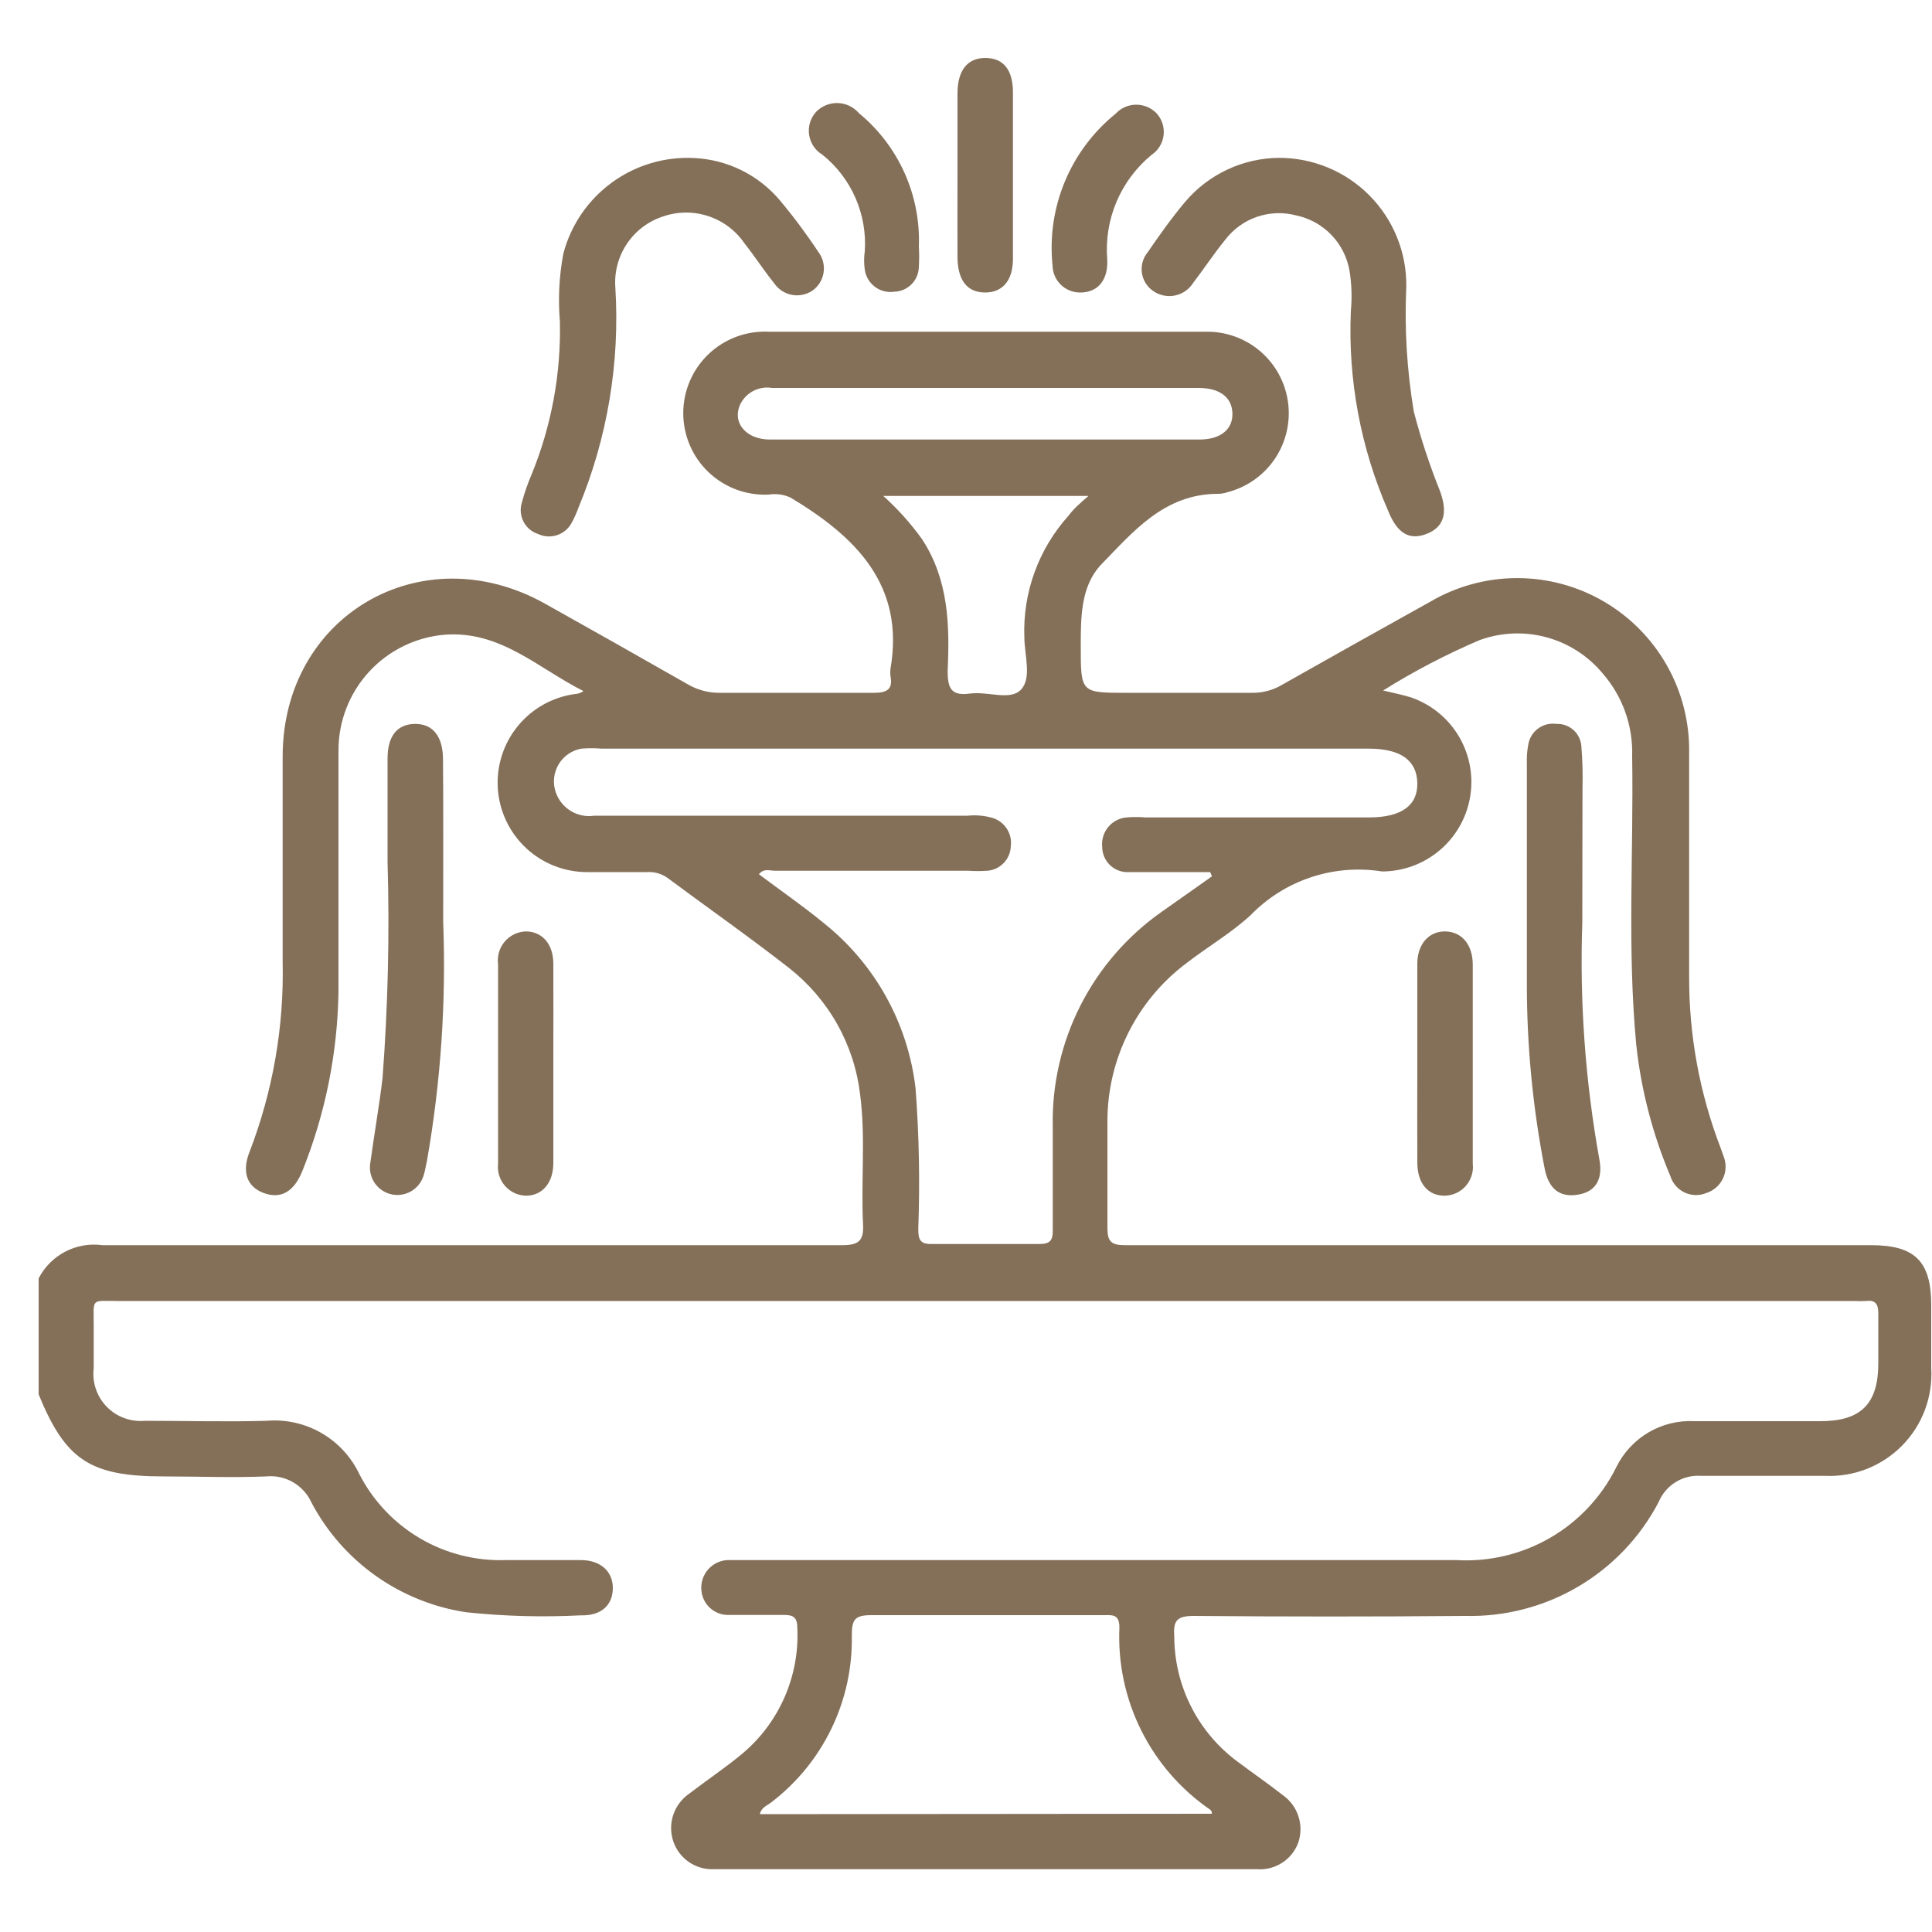 <svg width="100" height="100" viewBox="0 0 100 100" fill="none" xmlns="http://www.w3.org/2000/svg">
<g clip-path="url(#clip0_2_132)">
<path d="M2 66.17C2.304 65.577 2.785 65.093 3.376 64.785C3.967 64.477 4.64 64.36 5.3 64.45C18.06 64.45 30.82 64.45 43.58 64.45C44.46 64.45 44.72 64.22 44.67 63.34C44.56 61.12 44.81 58.88 44.52 56.65C44.369 55.372 43.967 54.136 43.337 53.014C42.707 51.892 41.862 50.905 40.85 50.11C38.79 48.5 36.65 47 34.55 45.44C34.239 45.219 33.861 45.113 33.48 45.14C32.48 45.14 31.43 45.14 30.41 45.14C29.233 45.146 28.097 44.703 27.235 43.902C26.373 43.1 25.848 42 25.768 40.826C25.687 39.651 26.058 38.49 26.803 37.579C27.548 36.667 28.613 36.074 29.78 35.92C29.931 35.911 30.077 35.859 30.2 35.77C27.85 34.59 25.93 32.65 23.05 32.85C21.541 32.968 20.134 33.653 19.108 34.765C18.083 35.878 17.515 37.337 17.52 38.85C17.52 43 17.52 47.14 17.52 51.29C17.477 54.485 16.843 57.645 15.65 60.61C15.22 61.68 14.54 62.08 13.65 61.75C12.76 61.42 12.51 60.63 12.92 59.61C14.125 56.476 14.706 53.137 14.63 49.78C14.63 46.24 14.63 42.7 14.63 39.16C14.63 31.86 21.82 27.68 28.2 31.24C30.667 32.62 33.133 34.013 35.6 35.42C36.094 35.709 36.657 35.861 37.23 35.86C39.897 35.86 42.563 35.86 45.23 35.86C45.89 35.86 46.23 35.69 46.09 35C46.075 34.874 46.075 34.746 46.09 34.62C46.85 30.24 44.24 27.75 40.91 25.75C40.559 25.593 40.17 25.541 39.79 25.6C39.219 25.628 38.649 25.539 38.113 25.34C37.578 25.141 37.088 24.835 36.674 24.441C36.26 24.047 35.931 23.573 35.706 23.047C35.481 22.522 35.365 21.956 35.365 21.385C35.365 20.814 35.481 20.248 35.706 19.723C35.931 19.198 36.26 18.723 36.674 18.329C37.088 17.935 37.578 17.629 38.113 17.43C38.649 17.231 39.219 17.142 39.79 17.17C47.323 17.17 54.85 17.17 62.37 17.17C63.409 17.141 64.422 17.497 65.215 18.168C66.007 18.84 66.525 19.781 66.667 20.81C66.81 21.839 66.567 22.885 65.987 23.747C65.406 24.608 64.528 25.226 63.52 25.48C63.369 25.532 63.21 25.559 63.05 25.56C60.23 25.56 58.62 27.56 56.94 29.28C55.94 30.4 55.94 31.96 55.94 33.45C55.94 35.86 55.94 35.86 58.31 35.86C60.48 35.86 62.65 35.86 64.82 35.86C65.358 35.866 65.887 35.725 66.35 35.45C68.9 34.01 71.46 32.57 74.02 31.15C75.382 30.349 76.933 29.925 78.513 29.922C80.093 29.919 81.645 30.336 83.01 31.131C84.376 31.927 85.504 33.071 86.281 34.447C87.058 35.822 87.454 37.38 87.43 38.96C87.43 42.82 87.43 46.68 87.43 50.54C87.418 53.575 87.971 56.587 89.06 59.42L89.22 59.87C89.291 60.052 89.323 60.247 89.316 60.442C89.308 60.637 89.261 60.828 89.177 61.005C89.092 61.181 88.973 61.338 88.826 61.466C88.678 61.594 88.506 61.691 88.32 61.75C88.141 61.824 87.95 61.86 87.756 61.856C87.563 61.852 87.373 61.807 87.198 61.725C87.023 61.644 86.867 61.526 86.74 61.38C86.613 61.235 86.517 61.065 86.46 60.88C85.539 58.706 84.942 56.408 84.69 54.06C84.22 49.06 84.56 44.12 84.48 39.14C84.531 37.563 83.98 36.026 82.94 34.84C82.185 33.938 81.171 33.289 80.035 32.983C78.899 32.677 77.696 32.729 76.59 33.13C74.858 33.868 73.186 34.741 71.59 35.74C72.22 35.89 72.59 35.96 73.04 36.1C74.055 36.451 74.917 37.144 75.478 38.06C76.039 38.977 76.263 40.059 76.113 41.123C75.963 42.187 75.448 43.166 74.655 43.891C73.863 44.617 72.843 45.044 71.77 45.1C71.677 45.11 71.583 45.11 71.49 45.1C70.264 44.911 69.01 45.019 67.834 45.414C66.658 45.809 65.594 46.479 64.73 47.37C63.73 48.29 62.53 48.99 61.44 49.83C60.155 50.787 59.113 52.032 58.398 53.465C57.682 54.897 57.313 56.478 57.32 58.08C57.32 59.9 57.32 61.72 57.32 63.54C57.32 64.25 57.5 64.45 58.22 64.45C62.3 64.45 66.39 64.45 70.47 64.45H96.85C99.12 64.45 99.96 65.29 99.96 67.56V70.81C100.004 71.547 99.893 72.284 99.634 72.975C99.375 73.666 98.974 74.295 98.456 74.821C97.939 75.347 97.316 75.758 96.63 76.029C95.943 76.299 95.207 76.422 94.47 76.39C92.33 76.39 90.19 76.39 88.06 76.39C87.595 76.355 87.131 76.467 86.734 76.712C86.338 76.956 86.028 77.319 85.85 77.75C84.898 79.566 83.457 81.08 81.69 82.121C79.923 83.162 77.9 83.688 75.85 83.64C71.183 83.68 66.493 83.68 61.78 83.64C60.9 83.64 60.72 83.9 60.78 84.71C60.784 85.975 61.084 87.221 61.658 88.348C62.231 89.475 63.06 90.452 64.08 91.2C64.85 91.78 65.64 92.32 66.39 92.91C66.773 93.177 67.059 93.562 67.205 94.005C67.351 94.449 67.349 94.927 67.2 95.37C67.043 95.8 66.75 96.167 66.366 96.416C65.981 96.665 65.527 96.782 65.07 96.75H36.93C36.475 96.765 36.026 96.634 35.652 96.374C35.277 96.115 34.996 95.742 34.85 95.31C34.701 94.868 34.699 94.389 34.845 93.945C34.991 93.502 35.277 93.117 35.66 92.85C36.57 92.15 37.53 91.51 38.41 90.78C39.356 89.989 40.107 88.99 40.603 87.86C41.099 86.731 41.327 85.502 41.27 84.27C41.27 83.7 41.05 83.58 40.54 83.59C39.61 83.59 38.69 83.59 37.76 83.59C37.577 83.599 37.395 83.573 37.222 83.511C37.05 83.45 36.892 83.356 36.756 83.233C36.62 83.11 36.51 82.962 36.432 82.797C36.354 82.632 36.309 82.453 36.3 82.27C36.288 82.082 36.313 81.894 36.374 81.716C36.434 81.537 36.53 81.373 36.654 81.232C36.779 81.091 36.93 80.975 37.099 80.893C37.268 80.81 37.452 80.761 37.64 80.75C37.95 80.75 38.27 80.75 38.64 80.75C50.89 80.75 63.14 80.75 75.39 80.75C77.088 80.848 78.778 80.444 80.249 79.589C81.719 78.734 82.905 77.465 83.66 75.94C84.028 75.188 84.609 74.562 85.332 74.138C86.054 73.715 86.884 73.514 87.72 73.56C89.887 73.56 92.053 73.56 94.22 73.56C96.32 73.56 97.22 72.67 97.22 70.56C97.22 69.7 97.22 68.84 97.22 67.98C97.22 67.46 97.05 67.28 96.56 67.34C96.367 67.35 96.173 67.35 95.98 67.34H6.13C4.68 67.34 4.85 67.16 4.85 68.62C4.85 69.35 4.85 70.08 4.85 70.82C4.807 71.181 4.845 71.546 4.961 71.891C5.077 72.235 5.269 72.549 5.522 72.809C5.775 73.07 6.083 73.271 6.423 73.397C6.764 73.523 7.128 73.572 7.49 73.54C9.59 73.54 11.7 73.6 13.8 73.54C14.79 73.456 15.781 73.678 16.641 74.175C17.501 74.672 18.188 75.421 18.61 76.32C19.321 77.695 20.406 78.84 21.74 79.624C23.074 80.408 24.603 80.798 26.15 80.75C27.46 80.75 28.77 80.75 30.07 80.75C31.07 80.75 31.73 81.33 31.72 82.21C31.71 83.09 31.12 83.64 30.05 83.61C28.076 83.712 26.096 83.658 24.13 83.45C22.447 83.197 20.847 82.554 19.457 81.571C18.068 80.588 16.928 79.293 16.13 77.79C15.93 77.341 15.593 76.966 15.167 76.72C14.742 76.474 14.249 76.369 13.76 76.42C12.01 76.49 10.25 76.42 8.5 76.42C4.65 76.42 3.38 75.58 1.97 72.1L2 66.17ZM62.73 45.36L62.64 45.14C61.24 45.14 59.84 45.14 58.45 45.14C58.272 45.152 58.094 45.128 57.926 45.069C57.758 45.01 57.603 44.917 57.472 44.797C57.341 44.676 57.236 44.529 57.163 44.367C57.091 44.204 57.052 44.028 57.05 43.85C57.029 43.666 57.045 43.481 57.097 43.303C57.149 43.126 57.236 42.961 57.352 42.818C57.468 42.674 57.612 42.556 57.775 42.468C57.938 42.381 58.116 42.327 58.3 42.31C58.633 42.283 58.967 42.283 59.3 42.31H70.85C72.54 42.31 73.39 41.69 73.36 40.52C73.33 39.35 72.49 38.75 70.85 38.75H31.14C30.791 38.72 30.439 38.72 30.09 38.75C29.847 38.793 29.615 38.889 29.412 39.029C29.209 39.17 29.038 39.353 28.912 39.565C28.786 39.778 28.707 40.015 28.681 40.261C28.654 40.507 28.681 40.756 28.76 40.99C28.895 41.398 29.169 41.745 29.535 41.971C29.901 42.196 30.335 42.284 30.76 42.22C37.2 42.22 43.643 42.22 50.09 42.22C50.503 42.178 50.919 42.212 51.32 42.32C51.636 42.402 51.912 42.597 52.096 42.867C52.28 43.138 52.36 43.465 52.32 43.79C52.311 44.115 52.183 44.425 51.96 44.661C51.736 44.898 51.434 45.043 51.11 45.07C50.777 45.092 50.443 45.092 50.11 45.07C46.77 45.07 43.42 45.07 40.11 45.07C39.85 45.07 39.54 44.93 39.28 45.25C40.41 46.1 41.56 46.89 42.64 47.78C45.292 49.893 47 52.971 47.39 56.34C47.572 58.755 47.618 61.179 47.53 63.6C47.53 64.13 47.6 64.41 48.24 64.39C50.09 64.39 51.94 64.39 53.79 64.39C54.34 64.39 54.5 64.21 54.49 63.68C54.49 61.89 54.49 60.11 54.49 58.32C54.445 56.141 54.938 53.985 55.926 52.041C56.913 50.099 58.364 48.429 60.15 47.18L62.73 45.36ZM62.73 93.88C62.73 93.77 62.68 93.69 62.64 93.67C61.12 92.627 59.891 91.214 59.069 89.564C58.246 87.914 57.858 86.082 57.94 84.24C57.94 83.52 57.55 83.6 57.09 83.6C53.09 83.6 49.09 83.6 45.09 83.6C44.22 83.6 44.09 83.85 44.09 84.66C44.121 86.325 43.76 87.974 43.035 89.473C42.311 90.972 41.243 92.28 39.92 93.29C39.71 93.46 39.41 93.54 39.33 93.9L62.73 93.88ZM50.9 22.75C54.63 22.75 58.35 22.75 62.08 22.75C63.17 22.75 63.81 22.23 63.79 21.4C63.77 20.57 63.14 20.08 62.04 20.08H54.3C49.52 20.08 44.74 20.08 39.96 20.08C39.644 20.028 39.319 20.075 39.031 20.214C38.743 20.354 38.505 20.58 38.35 20.86C37.85 21.81 38.56 22.75 39.85 22.75C43.51 22.75 47.2 22.75 50.9 22.75ZM56.35 25.67H45.72C46.464 26.34 47.135 27.088 47.72 27.9C49.1 30 49.16 32.35 49.05 34.72C49.05 35.61 49.22 36.03 50.19 35.9C51.16 35.77 52.29 36.29 52.85 35.69C53.41 35.09 53.03 33.92 53.02 33C52.931 30.679 53.753 28.414 55.31 26.69C55.55 26.36 55.85 26.09 56.35 25.66V25.67Z" fill="#847059"/>
<path d="M35.94 8.18C36.784 8.221 37.611 8.434 38.37 8.808C39.129 9.181 39.802 9.706 40.35 10.35C41.067 11.204 41.735 12.099 42.35 13.03C42.465 13.179 42.55 13.349 42.598 13.531C42.646 13.713 42.658 13.903 42.632 14.089C42.606 14.275 42.542 14.455 42.446 14.616C42.349 14.778 42.222 14.919 42.07 15.03C41.915 15.138 41.74 15.214 41.555 15.254C41.37 15.294 41.179 15.297 40.993 15.263C40.807 15.228 40.629 15.157 40.471 15.054C40.313 14.95 40.176 14.816 40.07 14.66C39.53 13.99 39.07 13.27 38.53 12.59C38.075 11.927 37.413 11.433 36.649 11.183C35.884 10.934 35.059 10.943 34.3 11.21C33.541 11.462 32.888 11.959 32.445 12.624C32.001 13.289 31.791 14.083 31.85 14.88C32.093 18.776 31.439 22.676 29.94 26.28C29.844 26.549 29.727 26.809 29.59 27.06C29.43 27.361 29.16 27.59 28.836 27.698C28.512 27.806 28.159 27.785 27.85 27.64C27.525 27.534 27.255 27.305 27.098 27.002C26.941 26.699 26.909 26.346 27.01 26.02C27.14 25.525 27.308 25.04 27.51 24.57C28.541 22.056 29.041 19.356 28.98 16.64C28.88 15.464 28.941 14.28 29.16 13.12C29.551 11.643 30.438 10.346 31.673 9.446C32.907 8.546 34.414 8.099 35.94 8.18V8.18Z" fill="#847059"/>
<path d="M66.2 8.17C67.072 8.169 67.935 8.34 68.74 8.676C69.544 9.011 70.275 9.502 70.888 10.122C71.501 10.742 71.985 11.477 72.311 12.285C72.638 13.093 72.801 13.958 72.79 14.83C72.69 16.998 72.821 19.17 73.18 21.31C73.541 22.694 73.988 24.053 74.52 25.38C74.96 26.55 74.74 27.28 73.85 27.63C72.96 27.98 72.33 27.63 71.85 26.44C70.426 23.186 69.765 19.649 69.92 16.1C69.987 15.403 69.963 14.701 69.85 14.01C69.729 13.312 69.401 12.666 68.909 12.156C68.417 11.646 67.784 11.296 67.09 11.15C66.42 10.972 65.712 10.998 65.056 11.224C64.401 11.45 63.828 11.867 63.41 12.42C62.83 13.13 62.32 13.91 61.76 14.64C61.654 14.809 61.514 14.955 61.35 15.068C61.186 15.181 61 15.259 60.804 15.298C60.608 15.336 60.406 15.334 60.211 15.291C60.016 15.249 59.832 15.167 59.67 15.05C59.515 14.941 59.385 14.8 59.287 14.638C59.189 14.476 59.126 14.295 59.101 14.107C59.077 13.919 59.092 13.728 59.145 13.546C59.198 13.364 59.288 13.195 59.41 13.05C60.02 12.16 60.65 11.27 61.35 10.44C61.948 9.735 62.691 9.168 63.528 8.776C64.364 8.384 65.276 8.178 66.2 8.17Z" fill="#847059"/>
<path d="M22.94 47.75C23.096 51.878 22.815 56.011 22.1 60.08C22.04 60.33 22.01 60.58 21.93 60.83C21.829 61.174 21.603 61.467 21.295 61.651C20.987 61.835 20.622 61.895 20.271 61.821C19.921 61.746 19.611 61.541 19.405 61.248C19.199 60.955 19.112 60.595 19.16 60.24C19.36 58.76 19.63 57.24 19.8 55.8C20.082 52.08 20.168 48.349 20.06 44.62C20.06 42.83 20.06 41.05 20.06 39.26C20.06 38.09 20.56 37.49 21.46 37.47C22.36 37.45 22.92 38.06 22.93 39.29C22.95 41.75 22.94 44.29 22.94 47.75Z" fill="#847059"/>
<path d="M81.9 47.75C81.758 51.85 82.053 55.953 82.78 59.99C82.99 61.08 82.56 61.7 81.65 61.84C80.74 61.98 80.16 61.55 79.95 60.48C79.335 57.321 79.026 54.109 79.03 50.89C79.03 47.09 79.03 43.3 79.03 39.51C79.018 39.192 79.041 38.873 79.1 38.56C79.15 38.222 79.331 37.917 79.605 37.713C79.878 37.509 80.222 37.421 80.56 37.47C80.881 37.456 81.195 37.567 81.435 37.78C81.676 37.992 81.824 38.29 81.85 38.61C81.91 39.342 81.93 40.076 81.91 40.81C81.91 42.82 81.9 44.82 81.9 47.75Z" fill="#847059"/>
<path d="M28.64 55.04C28.64 56.76 28.64 58.48 28.64 60.2C28.64 61.2 28.09 61.88 27.24 61.89C27.032 61.887 26.826 61.841 26.637 61.754C26.448 61.666 26.279 61.541 26.141 61.384C26.004 61.228 25.901 61.044 25.838 60.845C25.776 60.647 25.756 60.437 25.78 60.23C25.78 56.79 25.78 53.35 25.78 49.91C25.752 49.703 25.768 49.492 25.826 49.291C25.884 49.09 25.984 48.903 26.119 48.743C26.253 48.583 26.42 48.453 26.608 48.361C26.796 48.269 27.001 48.218 27.21 48.21C28.05 48.21 28.64 48.85 28.64 49.88C28.65 51.6 28.64 53.32 28.64 55.04Z" fill="#847059"/>
<path d="M73.36 55.04C73.36 53.32 73.36 51.6 73.36 49.88C73.36 48.88 73.95 48.2 74.8 48.21C75.65 48.22 76.22 48.88 76.23 49.91C76.23 53.35 76.23 56.79 76.23 60.23C76.254 60.437 76.234 60.647 76.172 60.845C76.109 61.044 76.006 61.228 75.869 61.384C75.731 61.541 75.562 61.666 75.373 61.754C75.184 61.841 74.978 61.887 74.77 61.89C73.91 61.89 73.37 61.25 73.36 60.2C73.35 58.48 73.36 56.75 73.36 55.04Z" fill="#847059"/>
<path d="M49.56 9.05C49.56 7.65 49.56 6.24 49.56 4.84C49.56 3.62 50.09 2.99 51.02 3C51.95 3.01 52.43 3.63 52.43 4.79C52.43 7.657 52.43 10.527 52.43 13.4C52.43 14.53 51.88 15.15 50.97 15.14C50.06 15.13 49.58 14.51 49.56 13.35C49.55 11.92 49.56 10.48 49.56 9.05Z" fill="#847059"/>
<path d="M55.85 15.14C55.487 15.127 55.143 14.976 54.888 14.718C54.634 14.459 54.487 14.113 54.48 13.75C54.326 12.272 54.543 10.779 55.112 9.406C55.682 8.034 56.585 6.825 57.74 5.89C57.874 5.745 58.035 5.628 58.215 5.547C58.395 5.466 58.589 5.423 58.786 5.419C58.984 5.415 59.179 5.452 59.362 5.526C59.545 5.6 59.711 5.71 59.85 5.85C59.992 6.002 60.1 6.182 60.166 6.38C60.231 6.577 60.252 6.786 60.229 6.993C60.205 7.2 60.136 7.399 60.028 7.576C59.919 7.753 59.773 7.905 59.6 8.02C58.812 8.669 58.192 9.499 57.793 10.439C57.394 11.379 57.229 12.402 57.31 13.42C57.37 14.53 56.79 15.17 55.85 15.14Z" fill="#847059"/>
<path d="M47.56 12.75C47.58 13.1 47.58 13.45 47.56 13.8C47.557 14.141 47.422 14.467 47.184 14.71C46.945 14.952 46.62 15.092 46.28 15.1C46.105 15.125 45.926 15.116 45.754 15.071C45.582 15.027 45.421 14.949 45.28 14.842C45.139 14.735 45.02 14.601 44.931 14.448C44.841 14.295 44.783 14.126 44.76 13.95C44.715 13.638 44.715 13.322 44.76 13.01C44.825 12.062 44.659 11.112 44.278 10.242C43.897 9.371 43.311 8.605 42.57 8.01C42.385 7.899 42.226 7.749 42.107 7.569C41.987 7.389 41.909 7.185 41.879 6.971C41.848 6.758 41.865 6.54 41.929 6.334C41.994 6.128 42.103 5.938 42.25 5.78C42.396 5.632 42.571 5.516 42.764 5.439C42.958 5.362 43.165 5.326 43.373 5.334C43.58 5.341 43.784 5.392 43.972 5.483C44.159 5.573 44.325 5.702 44.46 5.86C45.472 6.693 46.278 7.748 46.816 8.943C47.353 10.138 47.608 11.441 47.56 12.75V12.75Z" fill="#847059"/>
</g>
<defs>
<clipPath id="clip0_2_132">
<rect width="98" height="93.8" fill="white" transform="translate(2 3)"/>
</clipPath>
</defs>
</svg>
